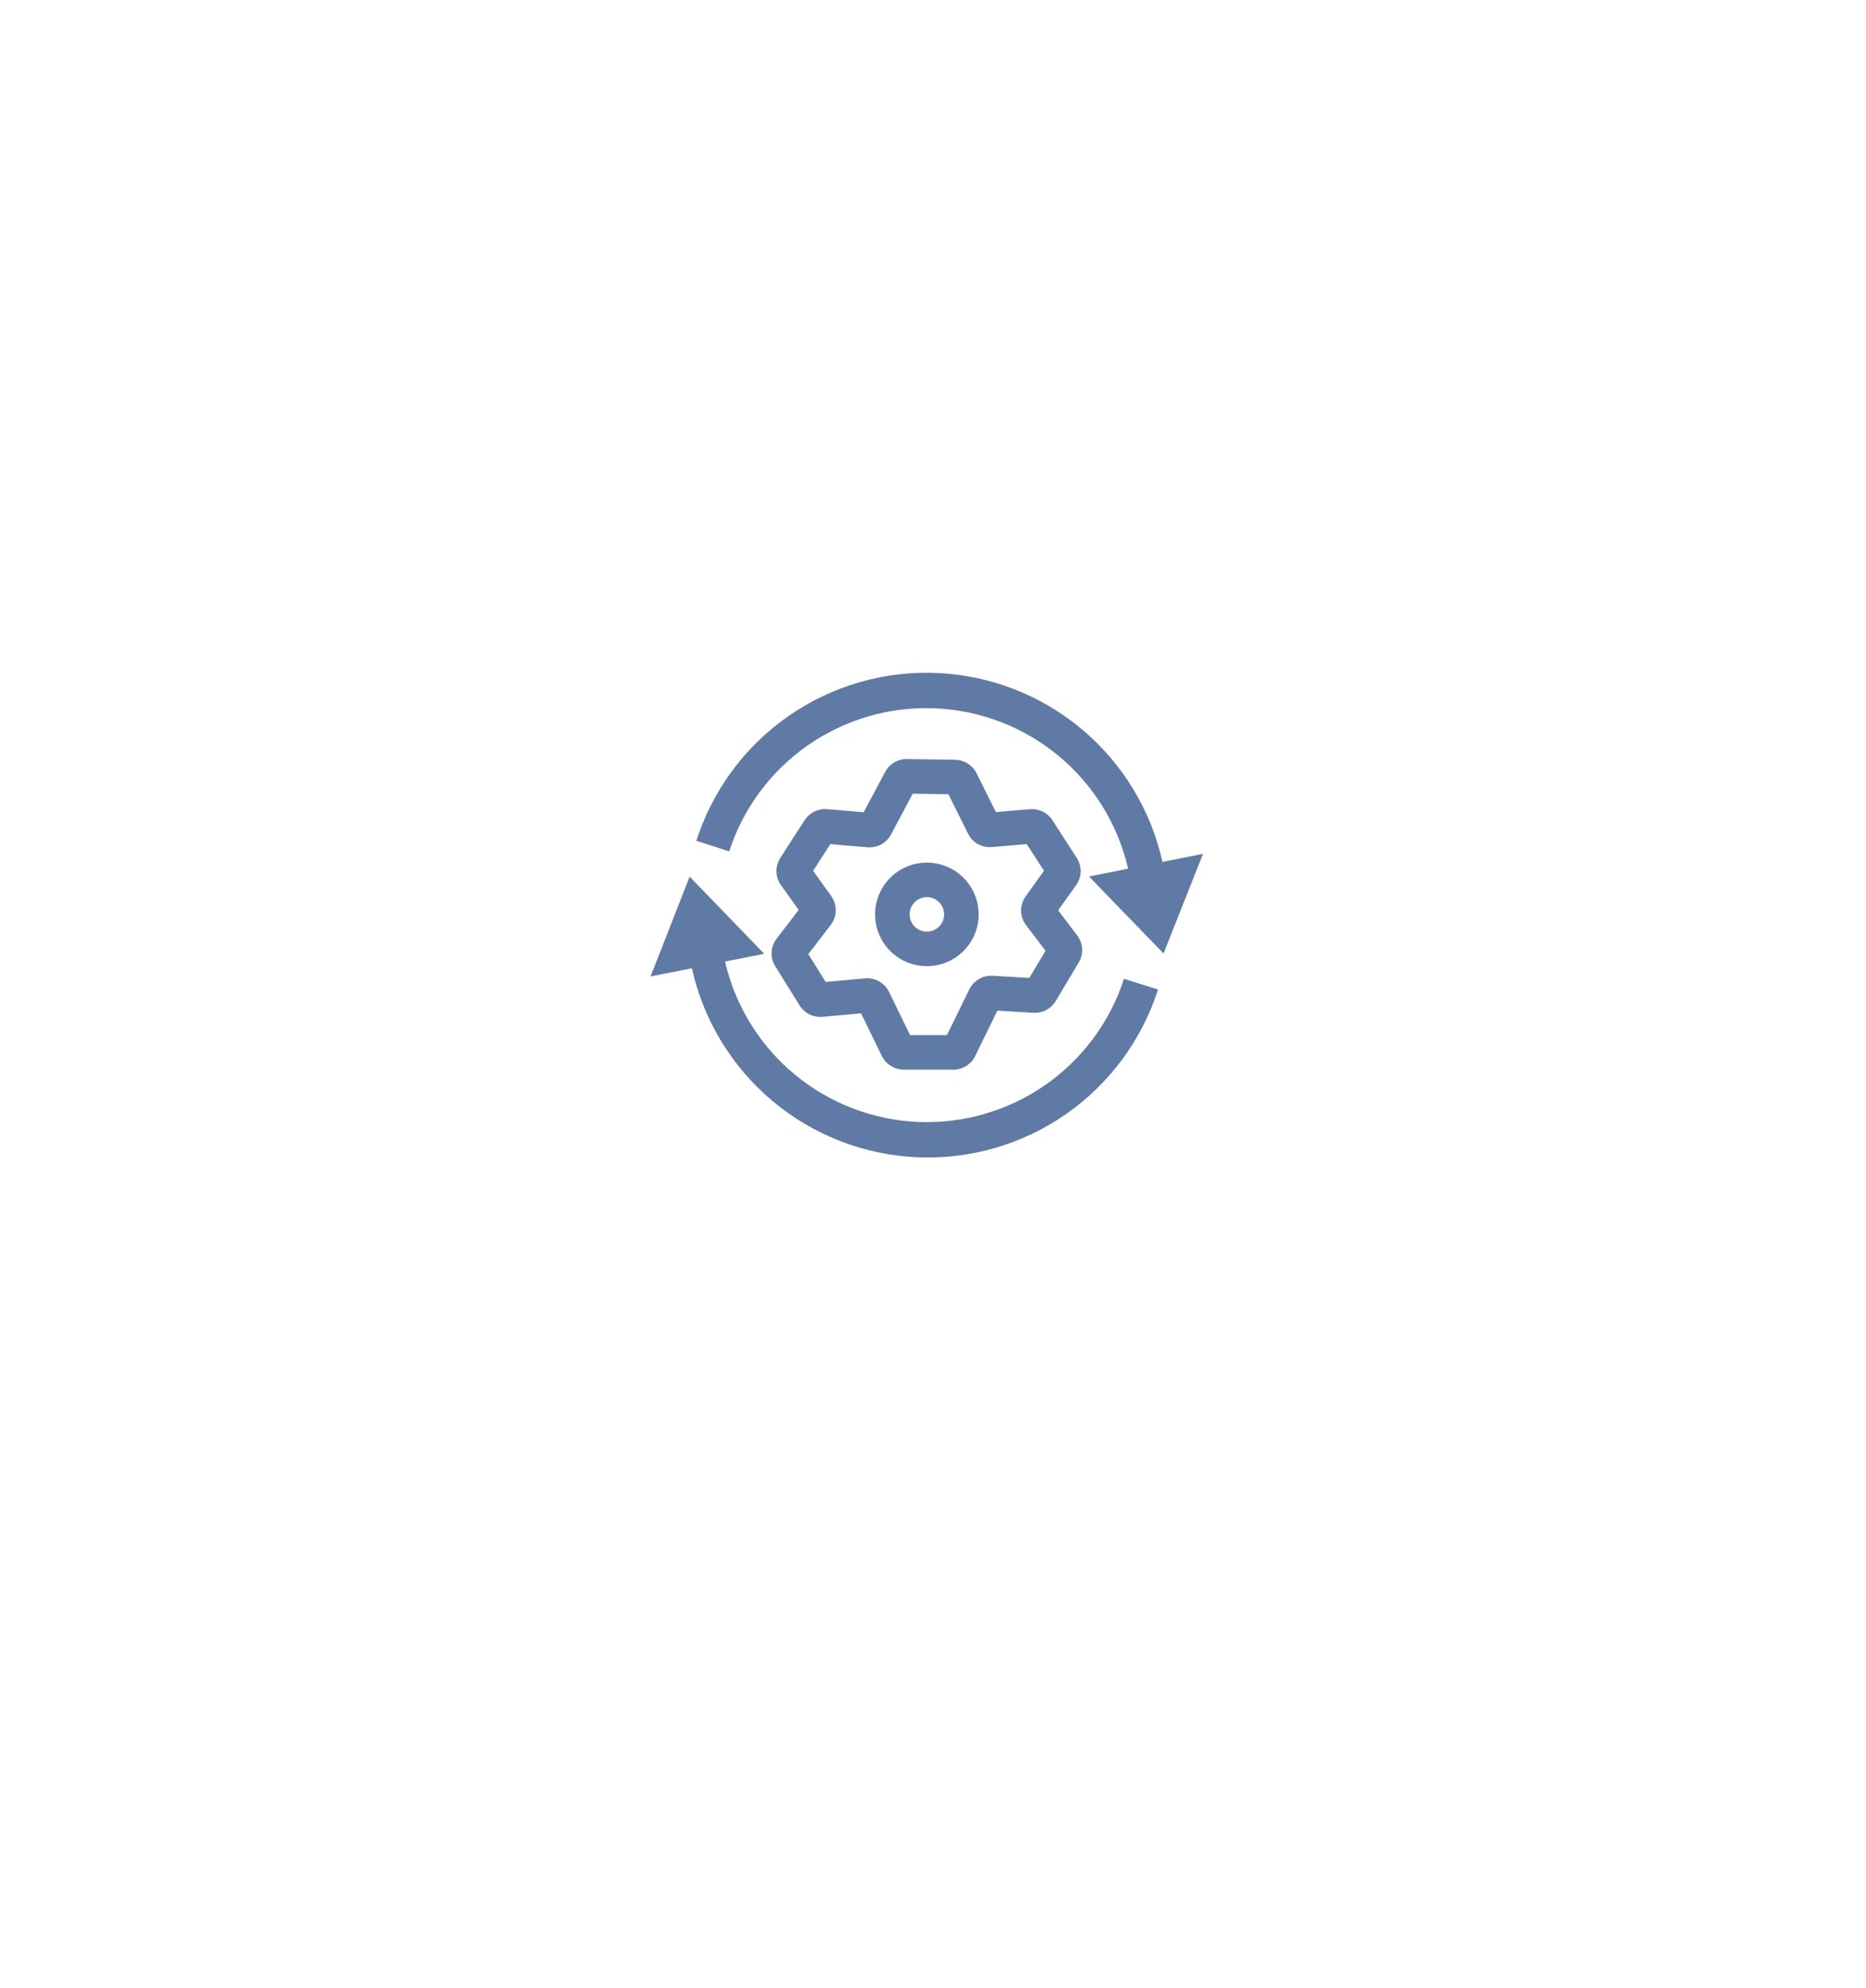 <svg width="152" height="162" viewBox="0 0 152 162" fill="none" xmlns="http://www.w3.org/2000/svg">
<rect x="1" width="150" height="150" rx="67" fill="white" fill-opacity="0.49"/>
<g filter="url(#filter0_d_5232_17107)">
<path d="M29.572 75C29.572 49.358 50.359 28.571 76.001 28.571C101.643 28.571 122.429 49.358 122.429 75C122.429 100.642 101.643 121.428 76.001 121.428C50.359 121.428 29.572 100.642 29.572 75Z" fill="white"/>
</g>
<path fill-rule="evenodd" clip-rule="evenodd" d="M72.106 62.886C72.278 62.568 72.534 62.302 72.846 62.119C73.158 61.935 73.514 61.84 73.876 61.844L77.814 61.904C78.175 61.912 78.527 62.018 78.832 62.211C79.137 62.404 79.384 62.676 79.546 62.999L81.121 66.164L83.904 65.928C84.26 65.899 84.617 65.968 84.938 66.125C85.259 66.283 85.531 66.524 85.726 66.824L87.714 69.906C87.927 70.238 88.036 70.627 88.026 71.021C88.016 71.416 87.888 71.798 87.657 72.119L86.195 74.166L87.751 76.221C88.235 76.859 88.284 77.729 87.871 78.419L85.996 81.561C85.81 81.87 85.543 82.121 85.225 82.29C84.907 82.458 84.548 82.537 84.189 82.518L81.245 82.338L79.434 86.046C79.27 86.376 79.017 86.654 78.705 86.848C78.392 87.043 78.032 87.147 77.664 87.149H73.606C73.239 87.146 72.879 87.042 72.567 86.847C72.255 86.653 72.004 86.376 71.84 86.046L70.138 82.563L66.987 82.848C66.624 82.878 66.26 82.808 65.934 82.645C65.608 82.483 65.333 82.234 65.139 81.925L63.148 78.719C62.936 78.379 62.834 77.982 62.854 77.582C62.874 77.182 63.016 76.797 63.26 76.48L65.06 74.136L63.612 72.115C63.383 71.794 63.255 71.412 63.246 71.017C63.237 70.622 63.346 70.234 63.56 69.903L65.547 66.82C65.742 66.521 66.014 66.28 66.334 66.123C66.654 65.965 67.011 65.896 67.366 65.924L70.355 66.179L72.106 62.886ZM74.349 64.664L72.579 67.994C72.396 68.333 72.119 68.612 71.781 68.796C71.442 68.981 71.058 69.063 70.674 69.033L67.636 68.774L66.234 70.949L67.711 73.011C67.957 73.355 68.086 73.767 68.079 74.189C68.073 74.611 67.93 75.02 67.674 75.355L65.844 77.733L67.254 80.005L70.464 79.713C70.862 79.676 71.261 79.761 71.609 79.956C71.958 80.152 72.238 80.449 72.414 80.808L74.135 84.336H77.135L78.965 80.598C79.138 80.25 79.409 79.961 79.744 79.766C80.079 79.571 80.464 79.478 80.851 79.499L83.844 79.679L85.164 77.466L83.574 75.366C83.321 75.031 83.181 74.625 83.176 74.205C83.171 73.785 83.299 73.375 83.544 73.034L85.04 70.949L83.638 68.774L80.787 69.014C80.394 69.047 79.999 68.962 79.654 68.768C79.31 68.574 79.032 68.281 78.856 67.926L77.255 64.709L74.349 64.664Z" fill="#5F7AA4"/>
<path d="M91.557 79.75C90.42 83.262 88.162 86.304 85.13 88.409C82.099 90.515 78.46 91.569 74.772 91.409C71.084 91.249 67.551 89.884 64.713 87.523C61.875 85.163 59.889 81.937 59.06 78.34L62.251 77.71L56.176 71.425L52.996 79.551L56.36 78.891C57.299 83.114 59.602 86.91 62.914 89.692C66.225 92.475 70.362 94.089 74.683 94.286C79.004 94.483 83.269 93.251 86.82 90.781C90.371 88.311 93.01 84.74 94.329 80.62L91.557 79.75ZM94.692 70.225C93.753 66.003 91.45 62.207 88.137 59.425C84.825 56.643 80.689 55.029 76.368 54.833C72.047 54.636 67.782 55.869 64.231 58.339C60.68 60.809 58.042 64.38 56.724 68.5L59.397 69.37C60.535 65.858 62.792 62.816 65.823 60.71C68.855 58.604 72.493 57.55 76.181 57.71C79.869 57.869 83.403 59.234 86.241 61.594C89.079 63.954 91.065 67.18 91.895 70.776L88.704 71.41L94.779 77.68L97.996 69.565L94.692 70.225Z" fill="#5F7AA4"/>
<path fill-rule="evenodd" clip-rule="evenodd" d="M75.5 73.094C75.127 73.094 74.769 73.242 74.506 73.506C74.242 73.769 74.094 74.127 74.094 74.5C74.094 74.873 74.242 75.231 74.506 75.494C74.769 75.758 75.127 75.906 75.5 75.906C75.873 75.906 76.231 75.758 76.494 75.494C76.758 75.231 76.906 74.873 76.906 74.5C76.906 74.127 76.758 73.769 76.494 73.506C76.231 73.242 75.873 73.094 75.5 73.094ZM71.281 74.5C71.281 73.381 71.726 72.308 72.517 71.517C73.308 70.726 74.381 70.281 75.5 70.281C76.619 70.281 77.692 70.726 78.483 71.517C79.274 72.308 79.719 73.381 79.719 74.5C79.719 75.619 79.274 76.692 78.483 77.483C77.692 78.274 76.619 78.719 75.5 78.719C74.381 78.719 73.308 78.274 72.517 77.483C71.726 76.692 71.281 75.619 71.281 74.5Z" fill="#5F7AA4"/>
<defs>
<filter id="filter0_d_5232_17107" x="0.572" y="10.571" width="150.857" height="150.857" filterUnits="userSpaceOnUse" color-interpolation-filters="sRGB">
<feFlood flood-opacity="0" result="BackgroundImageFix"/>
<feColorMatrix in="SourceAlpha" type="matrix" values="0 0 0 0 0 0 0 0 0 0 0 0 0 0 0 0 0 0 127 0" result="hardAlpha"/>
<feOffset dy="11"/>
<feGaussianBlur stdDeviation="14.5"/>
<feColorMatrix type="matrix" values="0 0 0 0 0.609 0 0 0 0 0.557 0 0 0 0 0.796 0 0 0 0.56 0"/>
<feBlend mode="normal" in2="BackgroundImageFix" result="effect1_dropShadow_5232_17107"/>
<feBlend mode="normal" in="SourceGraphic" in2="effect1_dropShadow_5232_17107" result="shape"/>
</filter>
</defs>
</svg>
